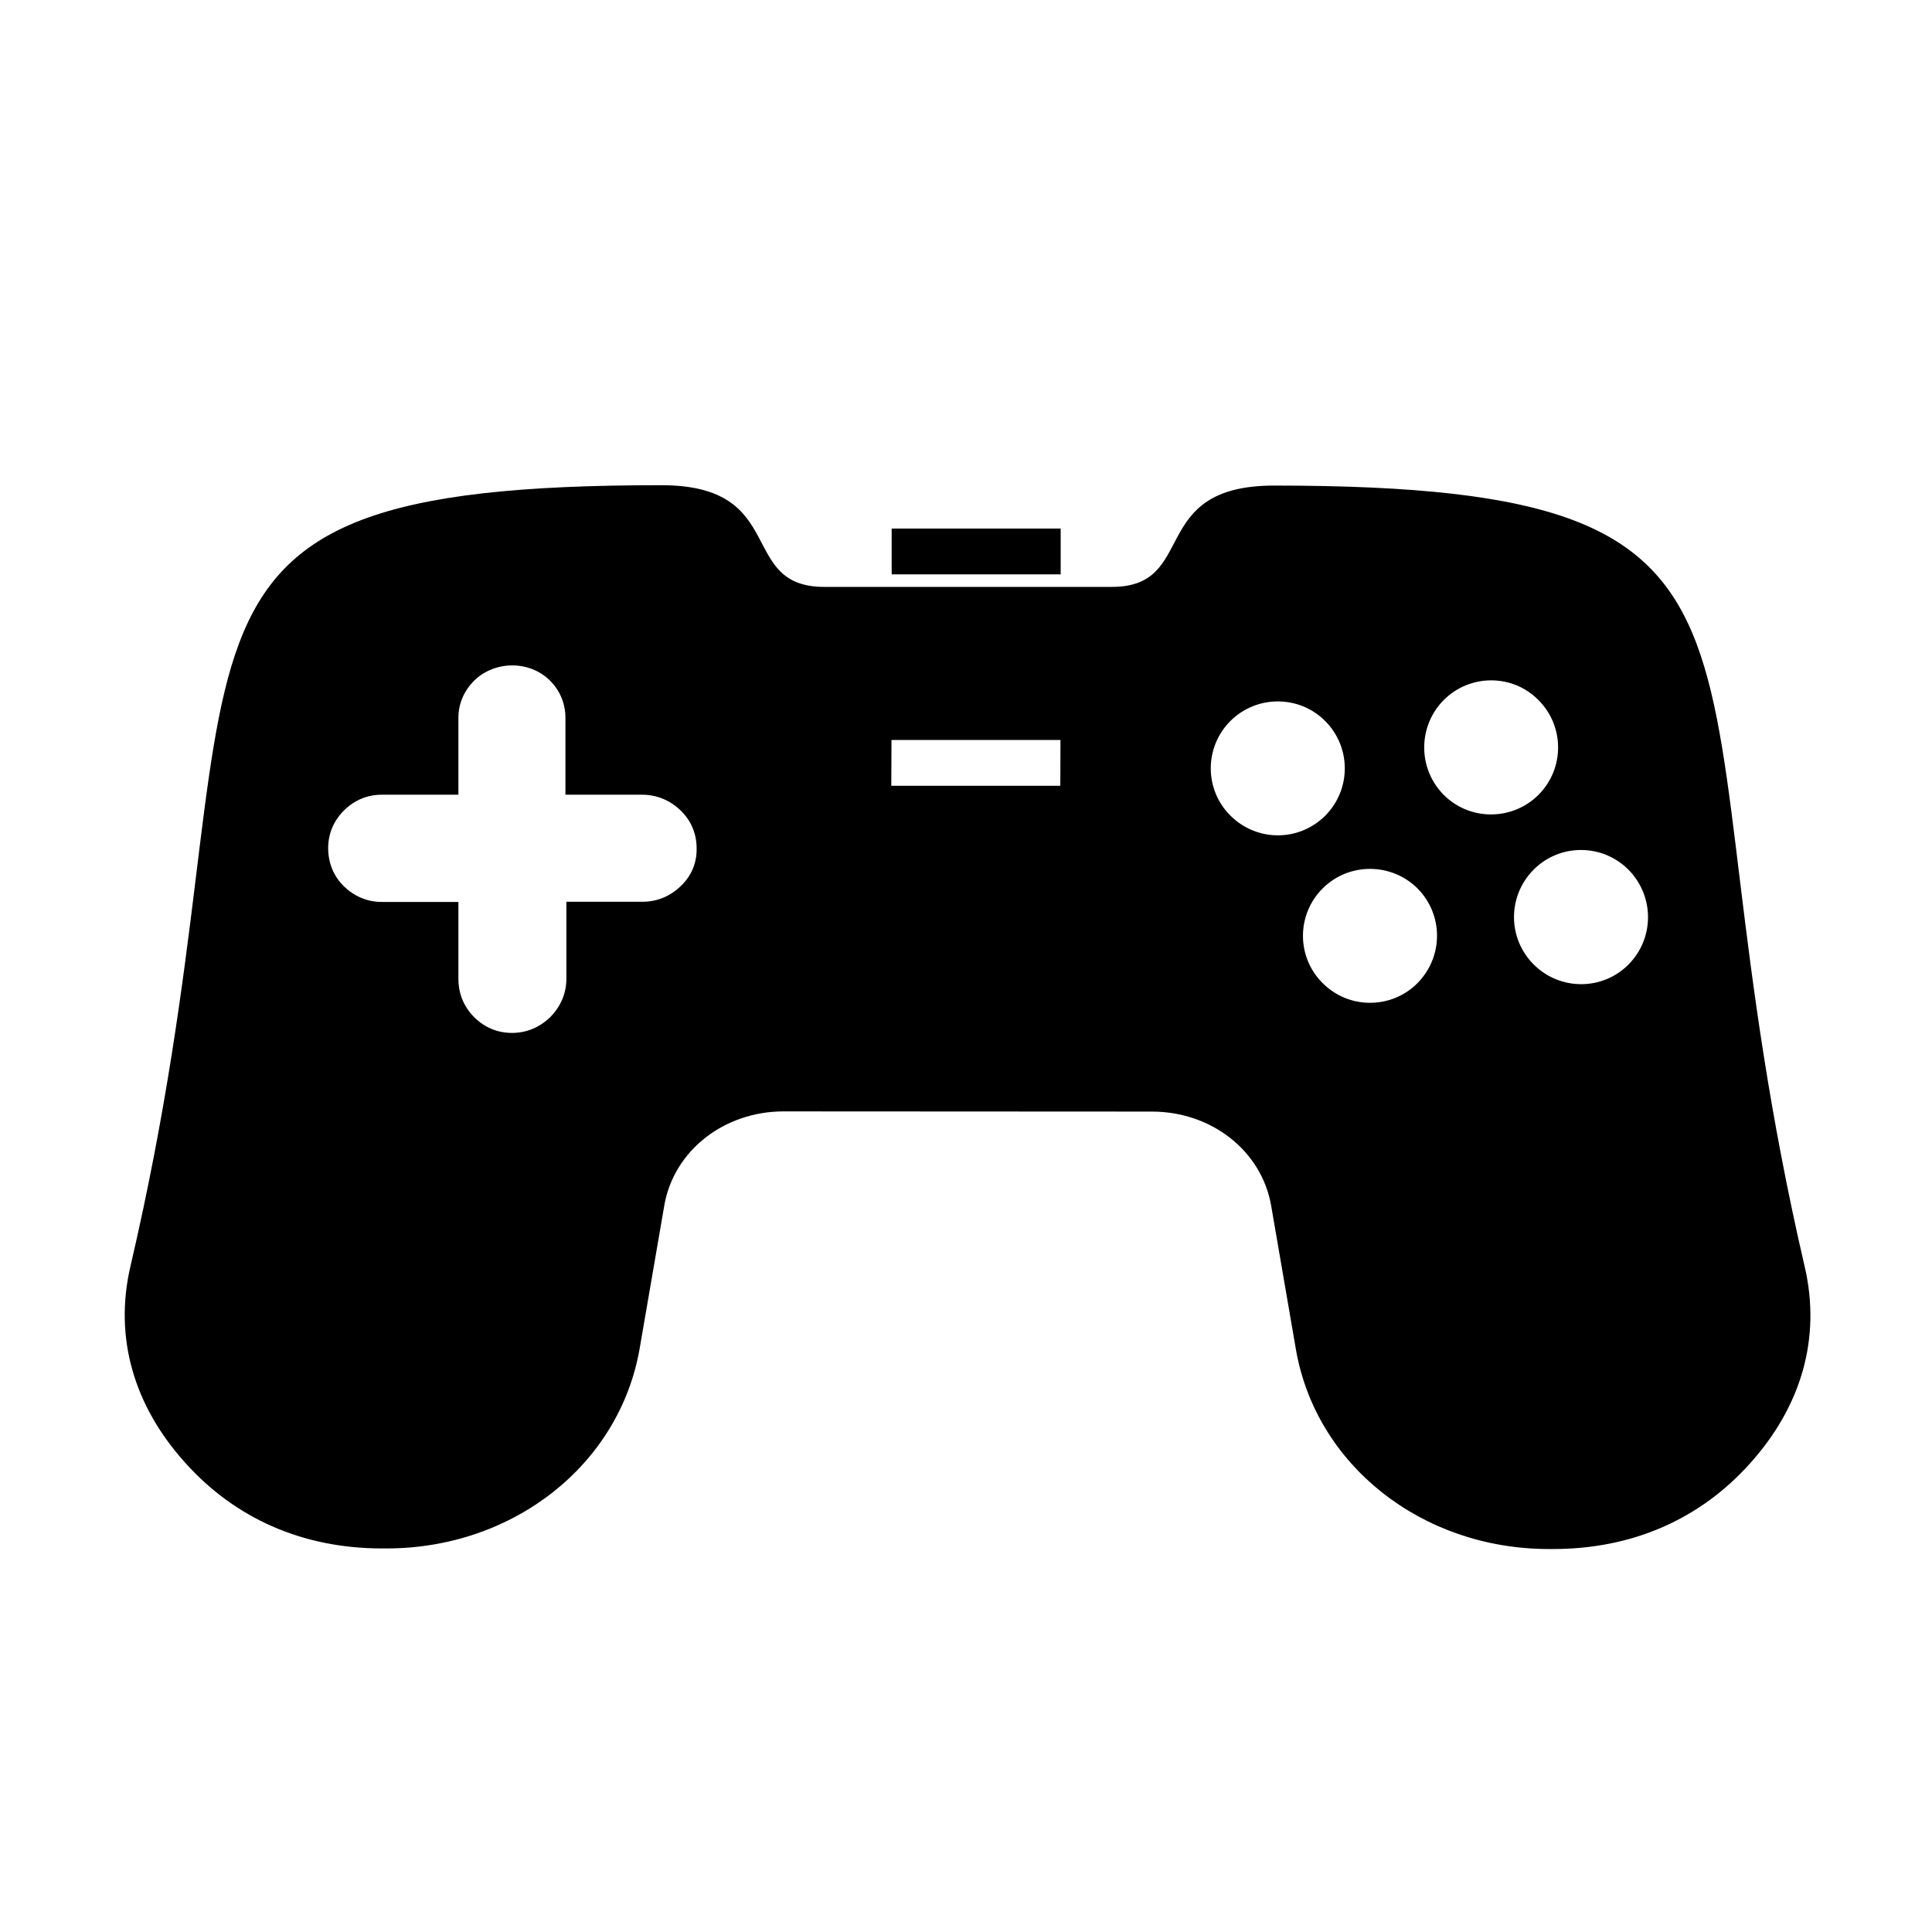 <?xml version="1.0" encoding="UTF-8"?>
<!-- Uploaded to: ICON Repo, www.svgrepo.com, Generator: ICON Repo Mixer Tools -->
<svg fill="#000000" width="800px" height="800px" version="1.1" viewBox="144 144 512 512" xmlns="http://www.w3.org/2000/svg">
 <g>
  <path d="m380.3 284.07h44.789v12.141h-44.789z"/>
  <path d="m622.28 479.75c-38.137-164.19 8.613-207.02-140.61-207.07-33.855 0-19.949 26.902-43.074 26.852l-76.176 0.004c-23.176-0.051-9.219-26.902-43.074-26.953-149.23-0.051-102.48 42.773-140.77 206.96-4.434 18.992 0.957 36.98 14.359 51.941 13.352 14.965 31.336 22.871 52.348 22.871h1.109c33.605 0 61.715-22.117 67.109-52.898l6.551-38.039c2.519-14.461 15.82-24.887 31.59-24.887l97.637 0.051c15.82 0 29.07 10.43 31.59 24.938l6.551 38.039c5.289 30.73 33.402 52.949 67.059 52.949h1.109c20.957 0 38.996-7.859 52.348-22.871 13.34-14.914 18.73-32.898 14.344-51.895zm-297.95-100.86c-2.769 2.672-6.246 4.082-10.027 4.082h-20.203v20.355c0 3.93-1.512 7.406-4.281 10.227-2.82 2.719-6.297 4.18-10.125 4.18-3.879 0-7.356-1.461-10.078-4.231-2.719-2.719-4.133-6.246-4.133-10.125v-20.355h-20.355c-3.777 0-7.203-1.461-9.977-4.133-2.769-2.719-4.18-6.246-4.18-10.125 0-3.777 1.41-7.203 4.18-9.977 2.719-2.719 6.195-4.18 9.977-4.18h20.355v-20.355c0-3.828 1.512-7.254 4.281-9.977 5.391-5.188 14.559-5.34 20 0.102 2.672 2.672 4.082 6.098 4.082 9.875v20.355h20.355c3.777 0 7.254 1.41 10.078 4.082 2.82 2.672 4.332 6.195 4.332 10.078 0.102 3.922-1.41 7.449-4.281 10.121zm100.66-26.652h-44.789l0.051-12.141h44.789zm45.09 7.91c-6.953-6.902-6.953-18.137 0-25.09 6.953-6.902 18.188-6.902 25.09 0 6.953 6.953 6.953 18.188 0 25.141-6.953 6.902-18.137 6.902-25.09-0.051zm49.523 44.434c-6.902 6.902-18.188 6.902-25.09-0.051-6.953-6.902-6.953-18.137 0-25.09 6.902-6.902 18.188-6.902 25.141 0 6.902 6.953 6.902 18.141-0.051 25.141zm7.004-49.926c-6.902-6.953-6.902-18.188 0-25.141 6.953-6.953 18.238-6.953 25.09 0 6.953 6.953 6.953 18.188 0 25.141-6.953 6.902-18.188 6.902-25.09 0zm48.922 44.988c-6.902 6.902-18.137 6.902-25.09-0.051s-6.953-18.137 0-25.141c6.953-6.953 18.188-6.902 25.09 0 6.949 7.004 6.949 18.238 0 25.191z"/>
 </g>
</svg>